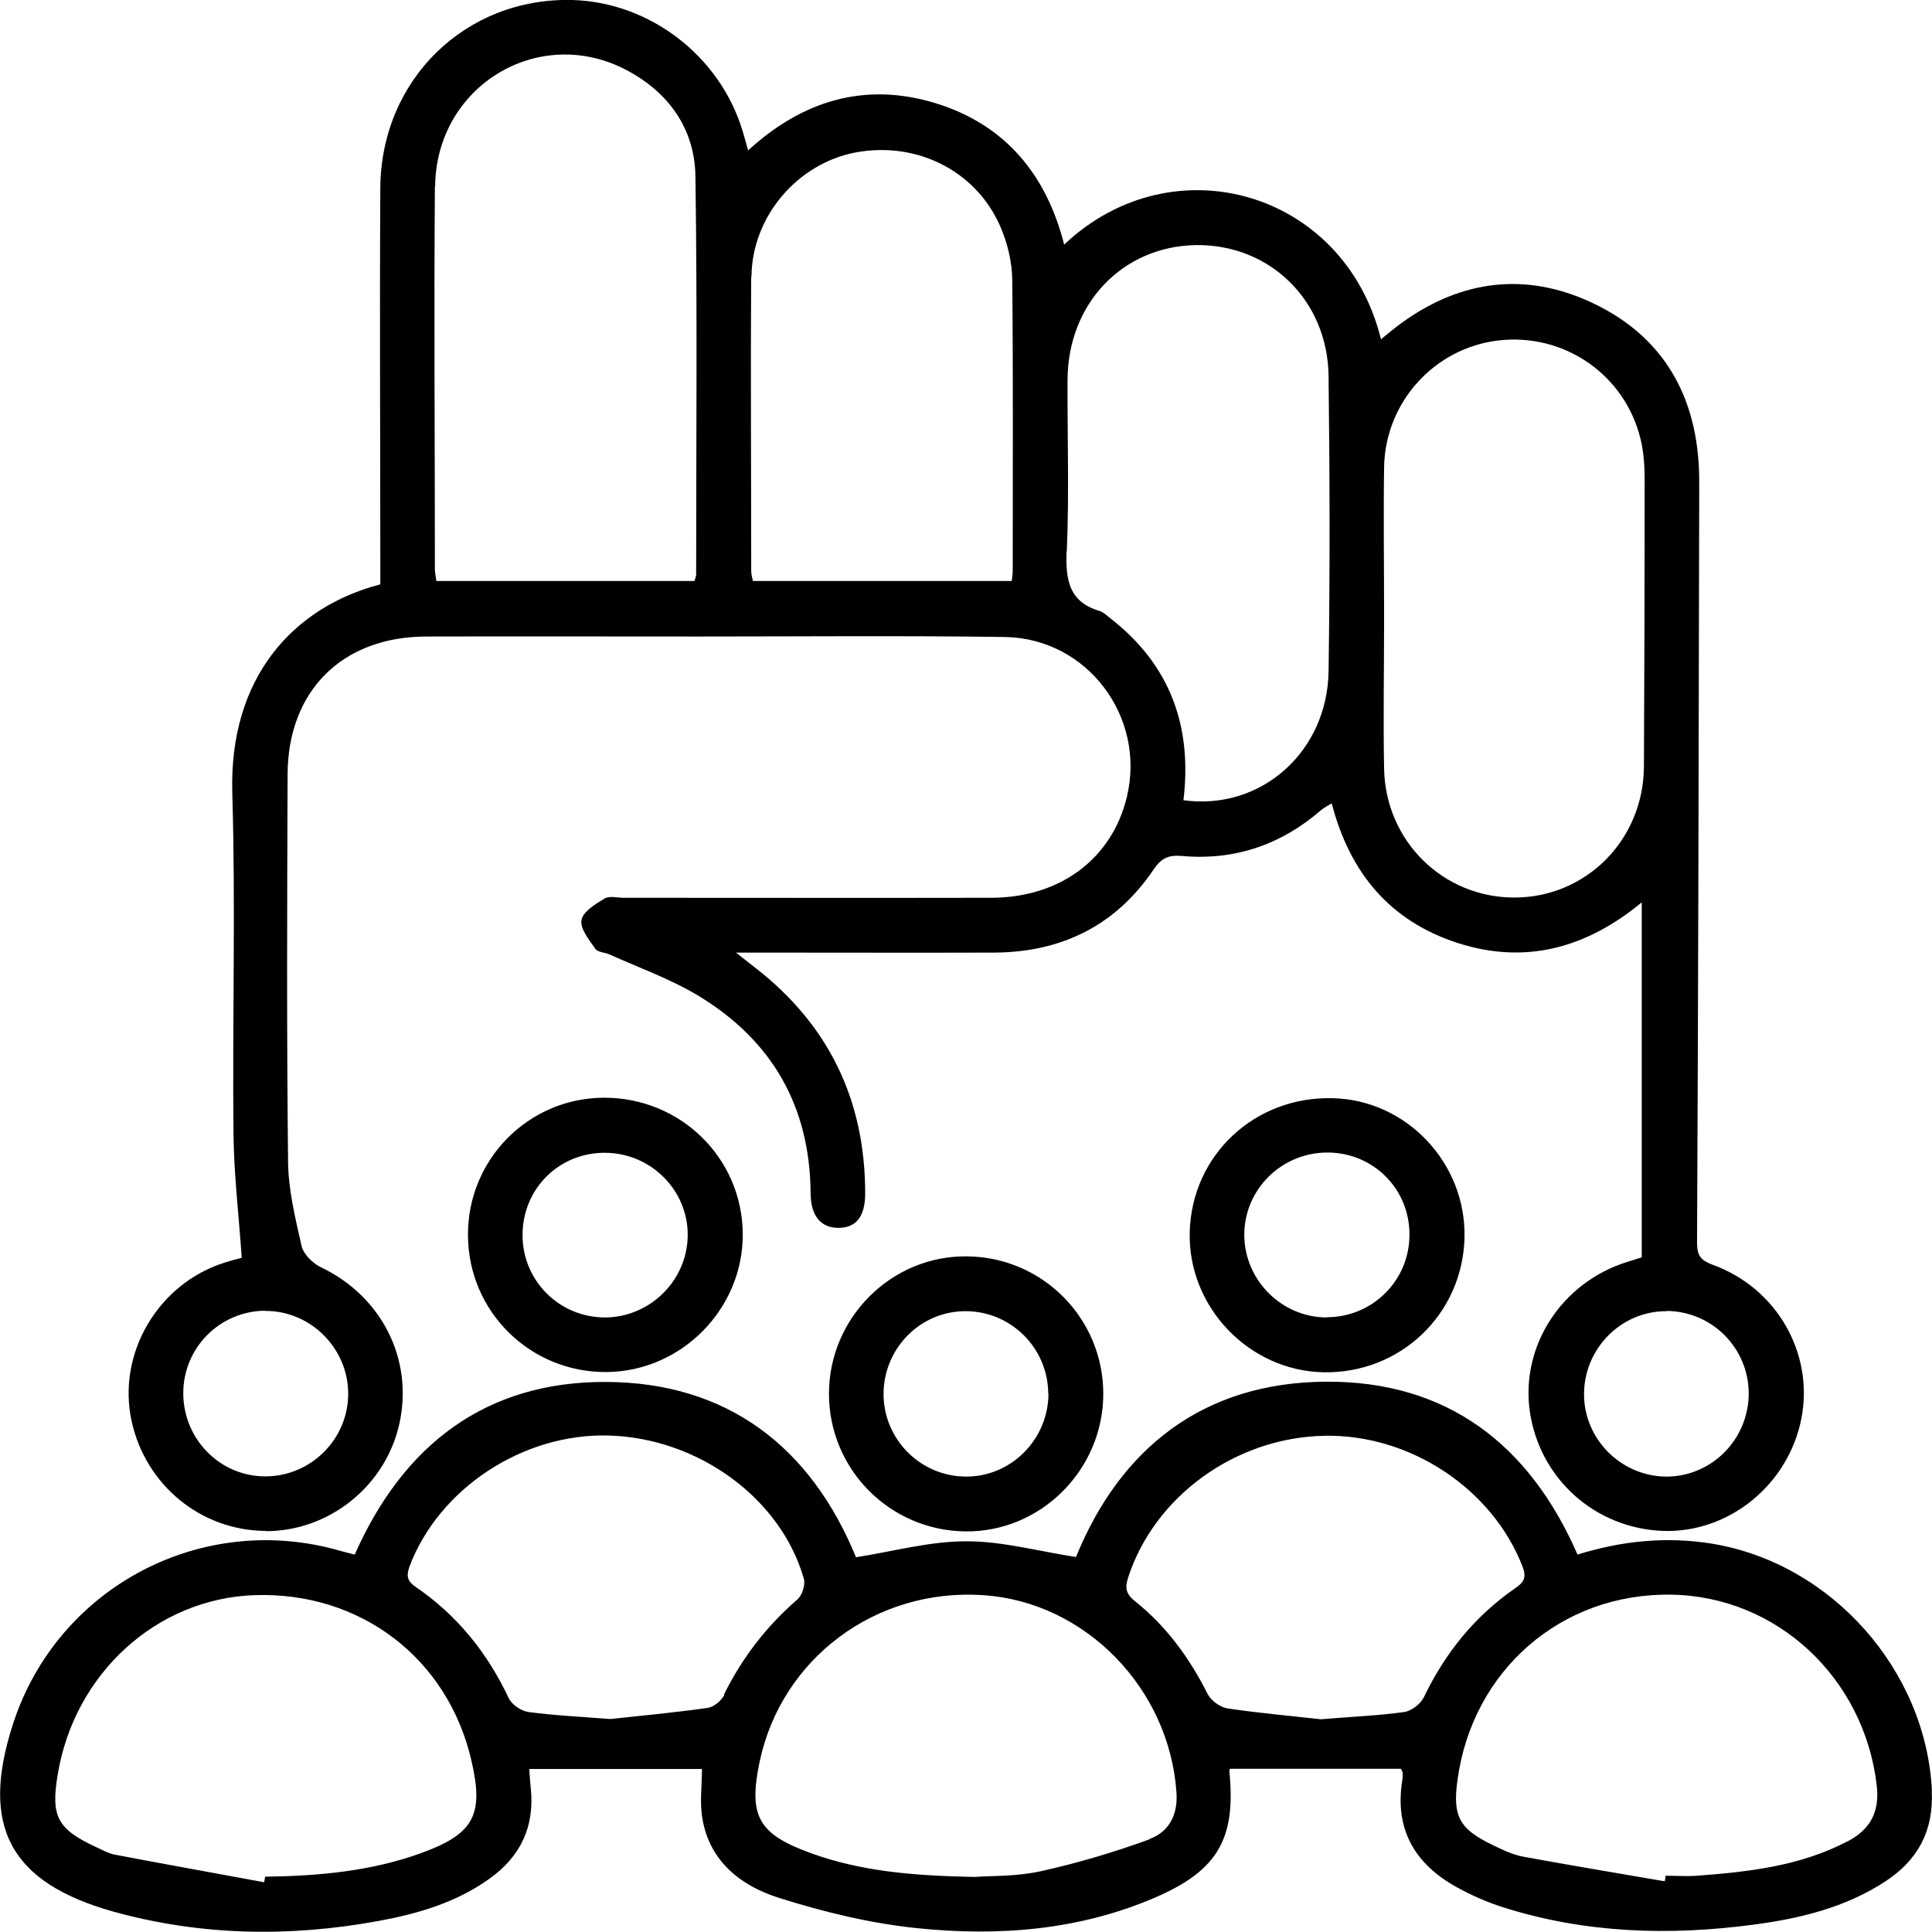 <?xml version="1.0" encoding="UTF-8"?><svg id="uuid-61dfc8ab-fecd-4f1e-943a-8b856657fd30" xmlns="http://www.w3.org/2000/svg" viewBox="0 0 80.01 80"><path d="M80.01,74.2c-.23-5.02-4.15-9.45-9.1-10.27-1.9-.31-3.75-.12-5.58.45-2-4.59-5.43-7.19-10.42-7.16-5.09.03-8.52,2.77-10.35,7.26-1.57-.24-3.07-.66-4.57-.65-1.5,0-3,.42-4.54.66-1.86-4.53-5.29-7.25-10.38-7.26-4.95-.01-8.36,2.59-10.38,7.15-.22-.06-.41-.1-.58-.15-5.74-1.67-11.73,1.49-13.57,7.16-1.38,4.24-.13,6.58,4.17,7.78,3.62,1,7.29,1.06,10.98.38,1.63-.3,3.2-.76,4.57-1.74,1.3-.92,1.89-2.17,1.72-3.77-.03-.25-.04-.51-.06-.78h7.15c0,.68-.1,1.39.02,2.06.3,1.78,1.61,2.78,3.15,3.27,1.86.59,3.8,1.06,5.73,1.26,3.38.35,6.75.09,9.92-1.29,2.57-1.12,3.3-2.45,3.02-5.22,0-.04.03-.09.03-.09h7.08c.03.08.07.13.07.18,0,.11,0,.22-.02.32-.32,2.03.54,3.46,2.27,4.41.61.34,1.26.62,1.92.83,3.38,1.07,6.84,1.18,10.32.72,1.93-.25,3.82-.7,5.49-1.79,1.35-.88,2.01-2.09,1.93-3.75ZM17.42,76.75c-2.08.75-4.25.94-6.44.97-.01.08-.03.15-.04.23-2.06-.38-4.11-.75-6.17-1.14-.28-.05-.55-.21-.82-.33-1.58-.74-1.85-1.26-1.56-2.99.69-4.19,4.1-7.29,8.15-7.43,4.38-.15,8,2.61,8.98,6.84.53,2.27.11,3.05-2.1,3.85ZM29.99,70.2c-.12.24-.44.5-.69.53-1.41.2-2.83.33-4.02.46-1.3-.1-2.35-.15-3.39-.29-.3-.04-.69-.3-.82-.57-.88-1.87-2.13-3.43-3.84-4.6-.35-.24-.42-.44-.27-.86,1.22-3.23,4.71-5.53,8.27-5.42,3.69.11,7.11,2.6,8.06,5.93.07.25-.07.69-.27.86-1.28,1.11-2.29,2.42-3.04,3.94ZM47.61,76.17c-1.48.54-3,.99-4.54,1.33-1.02.22-2.09.18-2.71.23-2.59-.05-4.73-.24-6.79-.99-2.18-.79-2.58-1.54-2.11-3.79.91-4.28,4.82-7.19,9.26-6.89,4.22.28,7.7,3.85,8,8.16.07.95-.32,1.65-1.12,1.94ZM58.95,70.31c-.13.27-.51.55-.8.59-1.07.15-2.14.19-3.45.3-1.15-.13-2.52-.25-3.87-.45-.3-.05-.68-.32-.82-.6-.75-1.49-1.71-2.81-3.02-3.85-.36-.29-.41-.55-.27-.97,1.09-3.36,4.44-5.8,8.13-5.87,3.54-.07,6.95,2.19,8.2,5.41.18.46.06.66-.31.91-1.68,1.16-2.91,2.7-3.79,4.54ZM76.52,76.25c-1.96,1.03-4.1,1.27-6.25,1.43-.43.03-.86,0-1.29,0-.01.08-.02.16-.04.23-1.96-.34-3.91-.66-5.86-1.02-.44-.08-.87-.29-1.28-.49-1.37-.66-1.65-1.19-1.44-2.69.62-4.54,4.3-7.74,8.84-7.67,4.38.06,8,3.44,8.52,7.89.13,1.09-.25,1.82-1.19,2.32ZM10.99,63.41c2.64.01,4.98-1.87,5.55-4.45.59-2.68-.74-5.28-3.25-6.48-.34-.16-.72-.54-.8-.88-.26-1.15-.55-2.32-.56-3.49-.06-5.34-.04-10.68-.02-16.03.01-3.48,2.27-5.71,5.74-5.72,3.75-.01,7.5,0,11.25,0,4.24,0,8.47-.04,12.71.02,3.41.05,5.85,3.3,5.06,6.61-.61,2.57-2.76,4.18-5.61,4.19-5.07.01-10.15,0-15.22,0-.27,0-.6-.09-.8.03-.38.23-.9.54-.96.9-.06.35.32.82.58,1.19.1.14.4.14.59.23,1.22.55,2.51,1.01,3.66,1.7,3.05,1.84,4.63,4.57,4.66,8.17,0,.96.43,1.45,1.15,1.45.74,0,1.12-.48,1.11-1.46-.01-3.84-1.51-6.95-4.55-9.31-.2-.16-.4-.31-.8-.63.52,0,.8,0,1.08,0,3.21,0,6.42.01,9.63,0,2.78-.02,5.02-1.12,6.59-3.45.32-.48.64-.6,1.18-.55,2.18.19,4.1-.47,5.75-1.9.13-.11.28-.18.44-.28.75,2.88,2.41,4.87,5.21,5.78,2.82.91,5.34.21,7.63-1.68v14.7c-.24.08-.42.13-.6.19-2.7.84-4.41,3.45-4.04,6.16.39,2.8,2.7,4.88,5.53,4.98,2.72.09,5.18-1.91,5.72-4.65.53-2.69-1.01-5.41-3.67-6.37-.48-.18-.65-.37-.65-.9.05-10.42.07-20.83.09-31.25,0-.46,0-.92-.05-1.37-.28-2.96-1.78-5.13-4.47-6.36-2.69-1.23-5.31-.9-7.73.82-.31.22-.61.47-.93.73-1.51-6.14-8.62-8.18-13.12-3.92-.74-2.92-2.46-4.99-5.37-5.87-2.9-.87-5.47-.09-7.72,1.97-.09-.33-.16-.59-.24-.85C29.79,2.3,26.9.09,23.7,0c-4.42-.11-7.93,3.3-7.95,7.8-.03,5.15,0,10.31,0,15.46,0,.32,0,.64,0,.94-3.6.94-6.27,3.85-6.13,8.64.14,4.72,0,9.44.05,14.16.02,1.66.22,3.32.34,5.09-.15.04-.43.11-.71.2-2.76.87-4.46,3.77-3.85,6.56.58,2.66,2.88,4.54,5.56,4.55ZM69.03,54.29c1.87.02,3.38,1.53,3.39,3.41,0,1.91-1.54,3.46-3.43,3.45-1.86-.02-3.39-1.55-3.39-3.41,0-1.9,1.55-3.46,3.44-3.44ZM57.32,19.32c.06-2.69,2.1-4.91,4.73-5.22,2.72-.32,5.24,1.41,5.89,4.08.14.57.17,1.17.17,1.76,0,3.94-.01,7.87-.03,11.81-.02,3.03-2.39,5.42-5.37,5.42-2.94,0-5.33-2.33-5.39-5.33-.04-2.08,0-4.15,0-6.23h0c0-2.1-.03-4.21,0-6.31ZM44.18,22.83c.1-2.37.02-4.74.03-7.11.02-3.15,2.27-5.51,5.3-5.57,3.06-.05,5.48,2.28,5.51,5.44.05,4.07.06,8.14,0,12.21-.05,3.34-2.8,5.78-6.01,5.34.37-3.08-.56-5.61-3.01-7.52-.15-.12-.29-.26-.47-.32-1.27-.38-1.4-1.29-1.36-2.47ZM31.12,11.47c.02-2.52,1.92-4.71,4.33-5.16,2.62-.48,5.14.86,6.07,3.3.24.62.39,1.31.4,1.96.04,4.02.02,8.03.02,12.05,0,.13-.02.26-.04.44h-10.72c-.03-.15-.07-.27-.07-.4,0-4.07-.03-8.14,0-12.21ZM18.02,7.72c.04-4.16,4.29-6.73,7.92-4.82,1.75.92,2.83,2.43,2.86,4.4.08,5.5.03,11,.03,16.5,0,.07-.04.15-.07.26h-10.69c-.02-.18-.06-.33-.06-.48,0-5.28-.04-10.57,0-15.85ZM10.97,54.29c1.88-.02,3.45,1.54,3.45,3.43,0,1.86-1.52,3.4-3.39,3.42-1.89.03-3.44-1.53-3.44-3.44,0-1.88,1.5-3.39,3.37-3.42ZM34.33,57.72c0,3.12,2.51,5.66,5.64,5.7,3.13.04,5.72-2.55,5.72-5.7,0-3.12-2.51-5.66-5.64-5.69-3.13-.04-5.72,2.54-5.72,5.69ZM43.42,57.7c0,1.91-1.55,3.47-3.44,3.45-1.87-.02-3.38-1.54-3.39-3.41,0-1.91,1.54-3.46,3.43-3.44,1.87.02,3.38,1.54,3.39,3.41ZM55.2,45.48c-3.24-.09-5.85,2.36-5.93,5.55-.08,3.09,2.45,5.74,5.54,5.8,3.18.06,5.76-2.4,5.84-5.57.07-3.09-2.39-5.7-5.44-5.78ZM54.95,54.56c-1.86,0-3.4-1.53-3.42-3.39-.02-1.89,1.53-3.44,3.44-3.44,1.89,0,3.39,1.49,3.4,3.37.02,1.91-1.52,3.45-3.42,3.45ZM19.38,51.17c.02,3.16,2.59,5.68,5.75,5.65,3.1-.03,5.65-2.62,5.63-5.72-.02-3.15-2.59-5.66-5.77-5.64-3.12.02-5.63,2.57-5.61,5.7ZM28.48,51.17c-.02,1.86-1.56,3.38-3.42,3.39-1.91,0-3.44-1.54-3.42-3.45.02-1.89,1.51-3.37,3.4-3.37,1.91,0,3.46,1.55,3.44,3.43Z"/></svg>